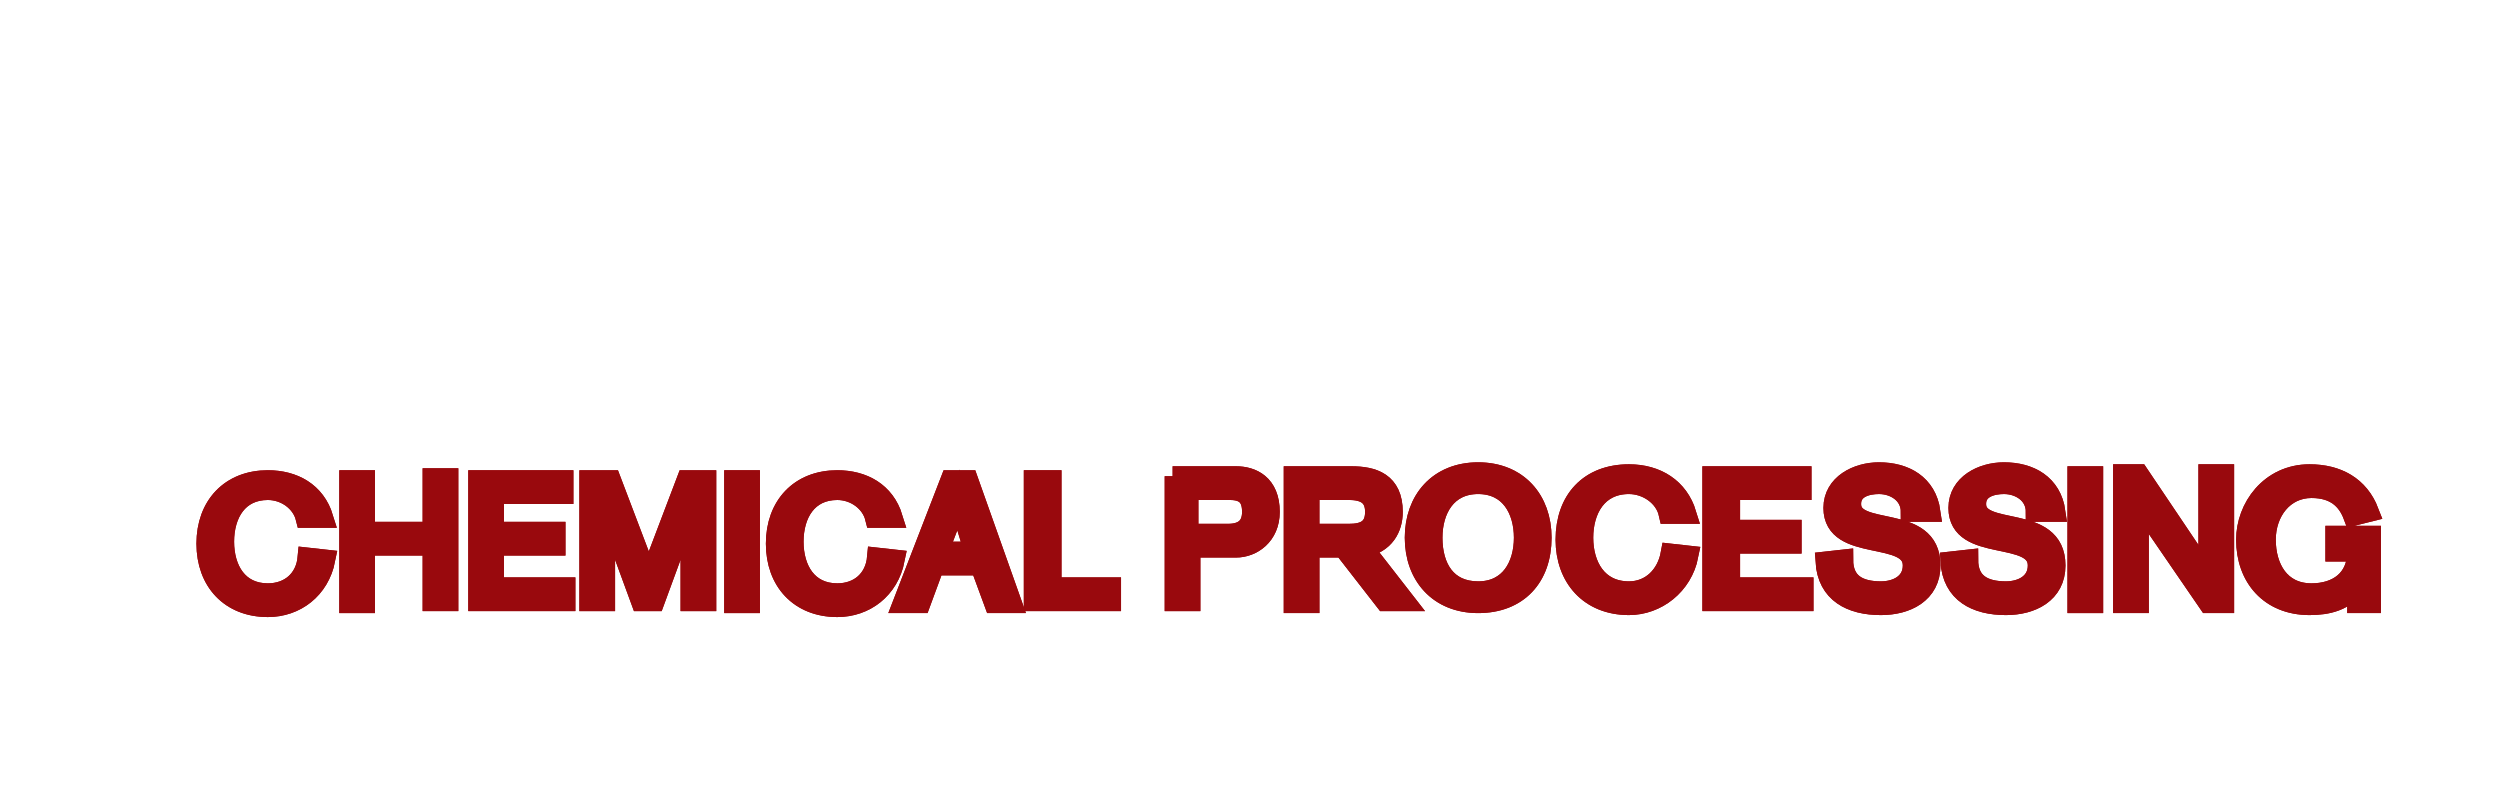 <?xml version="1.0" encoding="utf-8"?>
<!-- Generator: Adobe Illustrator 26.2.1, SVG Export Plug-In . SVG Version: 6.00 Build 0)  -->
<svg version="1.1" id="Layer_1" xmlns="http://www.w3.org/2000/svg" xmlns:xlink="http://www.w3.org/1999/xlink" x="0px" y="0px"
	 viewBox="0 0 126 40.6" style="enable-background:new 0 0 126 40.6;" xml:space="preserve">
<style type="text/css">
	.st0{fill:#99090D;stroke:#99090D;}
</style>
<g>
	<g>
		<path class="st0" d="M15.4,26.1c-0.2-0.8-1-1.4-1.9-1.4c-1.5,0-2.2,1.2-2.2,2.6c0,1.4,0.7,2.6,2.2,2.6c1.1,0,1.9-0.7,2-1.8
			l0.9,0.1c-0.3,1.5-1.5,2.4-2.9,2.4c-1.9,0-3.1-1.3-3.1-3.2c0-1.9,1.2-3.2,3.1-3.2c1.3,0,2.4,0.6,2.8,1.9L15.4,26.1z"/>
		<path class="st0" d="M15.4,26.1c-0.2-0.8-1-1.4-1.9-1.4c-1.5,0-2.2,1.2-2.2,2.6c0,1.4,0.7,2.6,2.2,2.6c1.1,0,1.9-0.7,2-1.8
			l0.9,0.1c-0.3,1.5-1.5,2.4-2.9,2.4c-1.9,0-3.1-1.3-3.1-3.2c0-1.9,1.2-3.2,3.1-3.2c1.3,0,2.4,0.6,2.8,1.9L15.4,26.1z"/>
		<polygon class="st0" points="24.1,24.2 28.4,24.2 28.4,24.9 24.9,24.9 24.9,26.8 28,26.8 28,27.5 24.9,27.5 24.9,29.6 28.5,29.6 
			28.5,30.3 24.1,30.3 		"/>
		<polygon class="st0" points="24.1,24.2 28.4,24.2 28.4,24.9 24.9,24.9 24.9,26.8 28,26.8 28,27.5 24.9,27.5 24.9,29.6 28.5,29.6 
			28.5,30.3 24.1,30.3 		"/>
		<polygon class="st0" points="29.7,24.2 30.8,24.2 32.7,29.2 34.6,24.2 35.6,24.2 35.6,30.3 34.8,30.3 34.8,25.4 34.8,25.4 
			33,30.3 32.3,30.3 30.5,25.4 30.5,25.4 30.5,30.3 29.7,30.3 		"/>
		<polygon class="st0" points="29.7,24.2 30.8,24.2 32.7,29.2 34.6,24.2 35.6,24.2 35.6,30.3 34.8,30.3 34.8,25.4 34.8,25.4 
			33,30.3 32.3,30.3 30.5,25.4 30.5,25.4 30.5,30.3 29.7,30.3 		"/>
		<rect x="37" y="24.2" class="st0" width="0.8" height="6.2"/>
		<rect x="37" y="24.2" class="st0" width="0.8" height="6.2"/>
		<path class="st0" d="M44.1,26.1c-0.2-0.8-1-1.4-1.9-1.4c-1.5,0-2.2,1.2-2.2,2.6c0,1.4,0.7,2.6,2.2,2.6c1.1,0,1.9-0.7,2-1.8
			l0.9,0.1c-0.3,1.5-1.5,2.4-2.9,2.4c-1.9,0-3.1-1.3-3.1-3.2c0-1.9,1.2-3.2,3.1-3.2c1.3,0,2.4,0.6,2.8,1.9L44.1,26.1z"/>
		<path class="st0" d="M44.1,26.1c-0.2-0.8-1-1.4-1.9-1.4c-1.5,0-2.2,1.2-2.2,2.6c0,1.4,0.7,2.6,2.2,2.6c1.1,0,1.9-0.7,2-1.8
			l0.9,0.1c-0.3,1.5-1.5,2.4-2.9,2.4c-1.9,0-3.1-1.3-3.1-3.2c0-1.9,1.2-3.2,3.1-3.2c1.3,0,2.4,0.6,2.8,1.9L44.1,26.1z"/>
		<path class="st0" d="M47.9,24.2h0.9l2.2,6.2h-0.9l-0.7-1.9h-2.3l-0.7,1.9h-0.9L47.9,24.2z M48.3,25.2L48.3,25.2l-1,2.6h1.8
			L48.3,25.2z"/>
		<path class="st0" d="M47.9,24.2h0.9l2.2,6.2h-0.9l-0.7-1.9h-2.3l-0.7,1.9h-0.9L47.9,24.2z M48.3,25.2L48.3,25.2l-1,2.6h1.8
			L48.3,25.2z"/>
		<polygon class="st0" points="52.1,24.2 53,24.2 53,29.6 56,29.6 56,30.3 52.1,30.3 		"/>
		<polygon class="st0" points="52.1,24.2 53,24.2 53,29.6 56,29.6 56,30.3 52.1,30.3 		"/>
		<path class="st0" d="M18.4,24.2h-0.8v6.2h0.8v-2.8h0v-0.7h0V24.2z M21.8,24.2v2.6h-2.6v0.7h2.6v2.8h0.8v-6.2H21.8z"/>
		<path class="st0" d="M18.4,24.2h-0.8v6.2h0.8v-2.8h0v-0.7h0V24.2z M21.8,24.2v2.6h-2.6v0.7h2.6v2.8h0.8v-6.2H21.8z"/>
		<path class="st0" d="M59.1,24h3.2c0.8,0,1.7,0.4,1.7,1.8c0,1.2-0.9,1.8-1.7,1.8h-2.3v2.7h-0.8V24z M59.9,26.9h2
			c0.7,0,1.2-0.3,1.2-1.1c0-0.7-0.3-1.1-1.1-1.1h-2.1V26.9z"/>
		<path class="st0" d="M59.1,24h3.2c0.8,0,1.7,0.4,1.7,1.8c0,1.2-0.9,1.8-1.7,1.8h-2.3v2.7h-0.8V24z M59.9,26.9h2
			c0.7,0,1.2-0.3,1.2-1.1c0-0.7-0.3-1.1-1.1-1.1h-2.1V26.9z"/>
		<path class="st0" d="M74.5,23.8c2,0,3.2,1.4,3.2,3.3c0,2-1.2,3.3-3.2,3.3c-2,0-3.2-1.4-3.2-3.3C71.3,25.2,72.5,23.8,74.5,23.8
			 M74.5,29.8c1.6,0,2.3-1.3,2.3-2.7c0-1.4-0.7-2.7-2.3-2.7c-1.6,0-2.3,1.3-2.3,2.7C72.2,28.6,72.9,29.8,74.5,29.8"/>
		<path class="st0" d="M74.5,23.8c2,0,3.2,1.4,3.2,3.3c0,2-1.2,3.3-3.2,3.3c-2,0-3.2-1.4-3.2-3.3C71.3,25.2,72.5,23.8,74.5,23.8z
			 M74.5,29.8c1.6,0,2.3-1.3,2.3-2.7c0-1.4-0.7-2.7-2.3-2.7c-1.6,0-2.3,1.3-2.3,2.7C72.2,28.6,72.9,29.8,74.5,29.8z"/>
		<path class="st0" d="M84.1,25.9c-0.2-0.9-1.1-1.5-2-1.5c-1.6,0-2.3,1.3-2.3,2.7c0,1.4,0.7,2.7,2.3,2.7c1.1,0,1.9-0.8,2.1-1.9
			l0.9,0.1c-0.3,1.5-1.6,2.5-3,2.5c-2,0-3.2-1.4-3.2-3.3c0-2,1.2-3.3,3.2-3.3c1.4,0,2.5,0.7,2.9,2L84.1,25.9z"/>
		<path class="st0" d="M84.1,25.9c-0.2-0.9-1.1-1.5-2-1.5c-1.6,0-2.3,1.3-2.3,2.7c0,1.4,0.7,2.7,2.3,2.7c1.1,0,1.9-0.8,2.1-1.9
			l0.9,0.1c-0.3,1.5-1.6,2.5-3,2.5c-2,0-3.2-1.4-3.2-3.3c0-2,1.2-3.3,3.2-3.3c1.4,0,2.5,0.7,2.9,2L84.1,25.9z"/>
		<polygon class="st0" points="86.3,24 90.8,24 90.8,24.7 87.2,24.7 87.2,26.7 90.3,26.7 90.3,27.4 87.2,27.4 87.2,29.6 90.9,29.6 
			90.9,30.3 86.3,30.3 		"/>
		<polygon class="st0" points="86.3,24 90.8,24 90.8,24.7 87.2,24.7 87.2,26.7 90.3,26.7 90.3,27.4 87.2,27.4 87.2,29.6 90.9,29.6 
			90.9,30.3 86.3,30.3 		"/>
		<path class="st0" d="M96.3,25.8c0-0.9-0.8-1.4-1.6-1.4c-0.6,0-1.4,0.2-1.4,1c0,1.7,4,0.4,4,3.1c0,1.4-1.2,2-2.5,2
			c-1.5,0-2.7-0.6-2.8-2.2l0.9-0.1c0,1.2,0.8,1.6,1.9,1.6c0.8,0,1.6-0.4,1.6-1.3c0-1.8-4-0.6-4-2.9c0-1.2,1.2-1.8,2.3-1.8
			c1.3,0,2.4,0.6,2.6,2L96.3,25.8z"/>
		<path class="st0" d="M96.3,25.8c0-0.9-0.8-1.4-1.6-1.4c-0.6,0-1.4,0.2-1.4,1c0,1.7,4,0.4,4,3.1c0,1.4-1.2,2-2.5,2
			c-1.5,0-2.7-0.6-2.8-2.2l0.9-0.1c0,1.2,0.8,1.6,1.9,1.6c0.8,0,1.6-0.4,1.6-1.3c0-1.8-4-0.6-4-2.9c0-1.2,1.2-1.8,2.3-1.8
			c1.3,0,2.4,0.6,2.6,2L96.3,25.8z"/>
		<path class="st0" d="M102.6,25.8c0-0.9-0.8-1.4-1.6-1.4c-0.6,0-1.4,0.2-1.4,1c0,1.7,4,0.4,4,3.1c0,1.4-1.2,2-2.5,2
			c-1.5,0-2.7-0.6-2.8-2.2l0.9-0.1c0,1.2,0.8,1.6,1.9,1.6c0.8,0,1.6-0.4,1.6-1.3c0-1.8-4-0.6-4-2.9c0-1.2,1.2-1.8,2.3-1.8
			c1.3,0,2.4,0.6,2.6,2L102.6,25.8z"/>
		<path class="st0" d="M102.6,25.8c0-0.9-0.8-1.4-1.6-1.4c-0.6,0-1.4,0.2-1.4,1c0,1.7,4,0.4,4,3.1c0,1.4-1.2,2-2.5,2
			c-1.5,0-2.7-0.6-2.8-2.2l0.9-0.1c0,1.2,0.8,1.6,1.9,1.6c0.8,0,1.6-0.4,1.6-1.3c0-1.8-4-0.6-4-2.9c0-1.2,1.2-1.8,2.3-1.8
			c1.3,0,2.4,0.6,2.6,2L102.6,25.8z"/>
		<rect x="104.7" y="24" class="st0" width="0.8" height="6.4"/>
		<rect x="104.7" y="24" class="st0" width="0.8" height="6.4"/>
		<path class="st0" d="M118.7,29.5L118.7,29.5c-0.5,0.8-1.4,1-2.3,1c-2,0-3.2-1.4-3.2-3.3c0-1.6,1.2-3.3,3.2-3.3
			c1.4,0,2.5,0.6,3,1.9l-0.8,0.2c-0.3-0.8-0.9-1.4-2.1-1.4c-1.4,0-2.3,1.2-2.3,2.6c0,1.4,0.7,2.7,2.3,2.7c1.3,0,2.3-0.7,2.3-2.1
			h-1.1V27h1.8v3.4h-0.7V29.5z"/>
		<path class="st0" d="M118.7,29.5L118.7,29.5c-0.5,0.8-1.4,1-2.3,1c-2,0-3.2-1.4-3.2-3.3c0-1.6,1.2-3.3,3.2-3.3
			c1.4,0,2.5,0.6,3,1.9l-0.8,0.2c-0.3-0.8-0.9-1.4-2.1-1.4c-1.4,0-2.3,1.2-2.3,2.6c0,1.4,0.7,2.7,2.3,2.7c1.3,0,2.3-0.7,2.3-2.1
			h-1.1V27h1.8v3.4h-0.7V29.5z"/>
		<path class="st0" d="M68.7,27.6c1.1-0.2,1.5-1,1.5-1.8c0-1.5-1-1.8-2.1-1.8h-2.9v6.4h0.8v-2.3h0v-1.4h0v-2H68
			c0.8,0,1.3,0.3,1.3,1.1c0,0.9-0.6,1.1-1.3,1.1h-1.1v0.7h0.8l2.1,2.7h1L68.7,27.6z"/>
		<path class="st0" d="M68.7,27.6c1.1-0.2,1.5-1,1.5-1.8c0-1.5-1-1.8-2.1-1.8h-2.9v6.4h0.8v-2.3h0v-1.4h0v-2H68
			c0.8,0,1.3,0.3,1.3,1.1c0,0.9-0.6,1.1-1.3,1.1h-1.1v0.7h0.8l2.1,2.7h1L68.7,27.6z"/>
		<polygon class="st0" points="107,23.9 107.8,23.9 111.3,29.1 111.3,29.1 111.3,23.9 112.1,23.9 112.1,30.4 111.3,30.4 107.8,25.3 
			107.8,25.3 107.8,30.4 107,30.4 		"/>
		<polygon class="st0" points="107,23.9 107.8,23.9 111.3,29.1 111.3,29.1 111.3,23.9 112.1,23.9 112.1,30.4 111.3,30.4 107.8,25.3 
			107.8,25.3 107.8,30.4 107,30.4 		"/>
	</g>
</g>
</svg>
